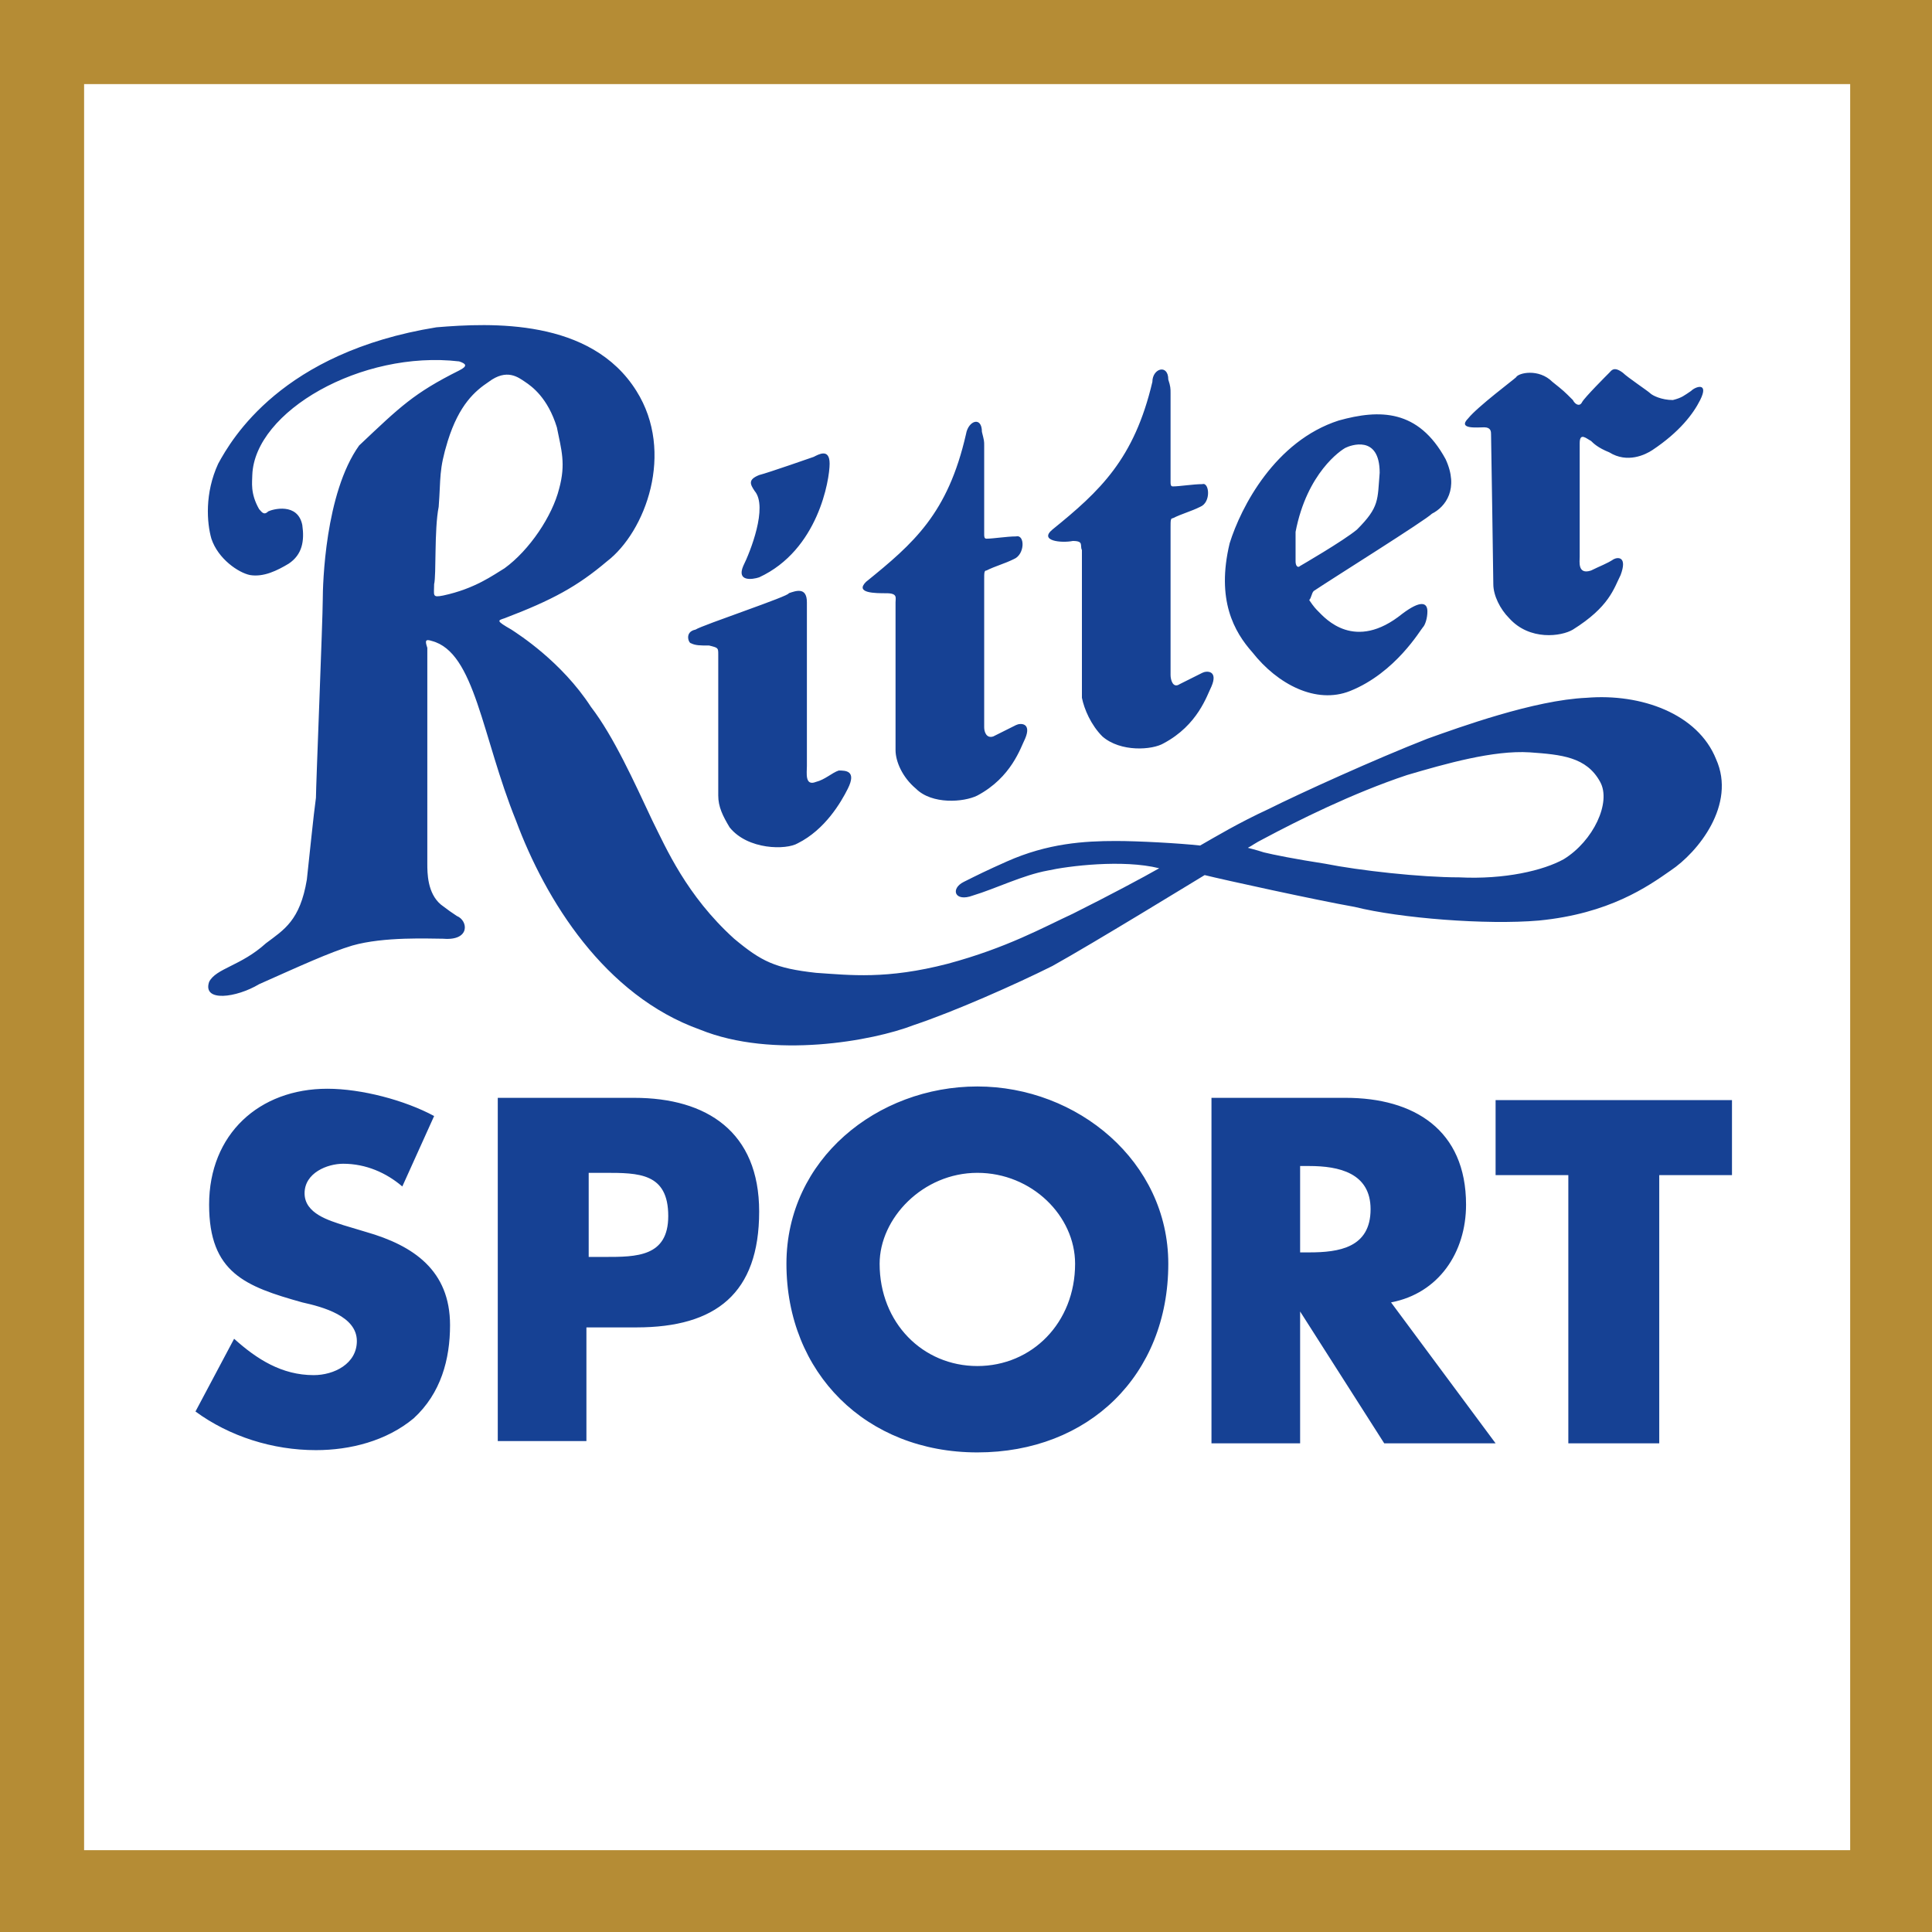<?xml version="1.0" encoding="UTF-8"?> <!-- Generator: Adobe Illustrator 28.0.0, SVG Export Plug-In . SVG Version: 6.00 Build 0) --> <svg xmlns="http://www.w3.org/2000/svg" xmlns:xlink="http://www.w3.org/1999/xlink" version="1.1" id="Ebene_1" x="0px" y="0px" viewBox="0 0 85 85" style="enable-background:new 0 0 85 85;" xml:space="preserve"> <style type="text/css"> .st0{fill:#B58C35;} .st1{fill:#FFFFFF;} .st2{fill:#164194;} </style> <g> <rect x="0" y="0" class="st0" width="85" height="85"></rect> <rect x="3.7" y="3.7" class="st1" width="77.7" height="77.7"></rect> <path class="st2" d="M73,63.5H69V51.7h-3.2v-3.3h10.4v3.3H73V63.5z M57.2,55.1h0.4c1.3,0,2.7-0.2,2.7-1.9c0-1.6-1.4-1.9-2.7-1.9 h-0.4V55.1z M65.8,63.5h-4.9l-3.7-5.8h0v5.8h-3.9V48.3h5.9c3,0,5.3,1.4,5.3,4.7c0,2.1-1.2,3.9-3.3,4.3L65.8,63.5z M38.7,55.6 c0,2.6,1.9,4.5,4.3,4.5s4.3-1.9,4.3-4.5c0-2.1-1.9-4-4.3-4S38.7,53.6,38.7,55.6 M51.4,55.6c0,4.9-3.5,8.3-8.4,8.3 c-4.9,0-8.4-3.5-8.4-8.3c0-4.6,4-7.8,8.4-7.8C47.4,47.8,51.4,51.1,51.4,55.6 M25.9,55.3h0.7c1.4,0,2.8,0,2.8-1.8 c0-1.9-1.3-1.9-2.8-1.9h-0.7V55.3z M21.9,48.3h6c3.2,0,5.5,1.5,5.5,5c0,3.6-1.9,5.1-5.4,5.1h-2.2v5h-3.9V48.3z M17.7,52.2 c-0.7-0.6-1.6-1-2.6-1c-0.7,0-1.7,0.4-1.7,1.3c0,0.9,1.1,1.2,1.7,1.4l1,0.3c2.1,0.6,3.7,1.7,3.7,4.1c0,1.5-0.4,3-1.6,4.1 c-1.2,1-2.8,1.4-4.3,1.4c-1.9,0-3.8-0.6-5.3-1.7l1.7-3.2c1,0.9,2.1,1.6,3.5,1.6c0.9,0,1.9-0.5,1.9-1.5c0-1.1-1.5-1.5-2.4-1.7 c-2.5-0.7-4.1-1.3-4.1-4.3c0-3.1,2.2-5.1,5.2-5.1c1.5,0,3.4,0.5,4.7,1.2L17.7,52.2z M57,23.4c0.5-2.6,2-3.6,2.2-3.7 c0.2-0.1,1.5-0.6,1.5,1.1c-0.1,1.2,0,1.5-1,2.5c-0.6,0.5-2.5,1.6-2.5,1.6c-0.1,0.1-0.2,0-0.2-0.2C57,24.3,57,23.9,57,23.4 M19.1,25.7c0,0.5-0.1,0.6,0.4,0.5c1.4-0.3,2.2-0.9,2.7-1.2c1.1-0.8,2.1-2.3,2.4-3.5c0.3-1.1,0.1-1.7-0.1-2.7 c-0.4-1.3-1.1-1.8-1.4-2c-0.3-0.2-0.8-0.6-1.6,0c-0.6,0.4-1.3,1-1.8,2.6c-0.4,1.3-0.3,1.6-0.4,2.9C19.1,23.3,19.2,25.3,19.1,25.7 M54.9,37.3c0,0,0.4,0.1,0.7,0.2c0.4,0.1,1.4,0.3,2.7,0.5c1.5,0.3,4.2,0.6,5.9,0.6c2,0.1,3.7-0.3,4.6-0.8c1.3-0.8,2.1-2.5,1.6-3.4 c-0.6-1.1-1.7-1.2-3.1-1.3c-1.6-0.1-3.7,0.5-5.4,1c-2.4,0.8-4.8,2-6.3,2.8C55.2,37.1,55.1,37.2,54.9,37.3 M35.8,20.1 c0.2-0.1,0.7-0.4,0.7,0.3c0,0.7-0.5,3.8-3.1,5c-0.3,0.1-1,0.2-0.7-0.5c0.3-0.6,1.1-2.6,0.5-3.3c-0.2-0.3-0.3-0.5,0.2-0.7 C33.8,20.8,35.8,20.1,35.8,20.1 M30.6,27.7c-0.5,0.1-0.3,0.6-0.2,0.6c0.2,0.1,0.4,0.1,0.8,0.1c0.4,0.1,0.4,0.1,0.4,0.4 c0,0,0,5.9,0,6.2c0,0.5,0.2,0.9,0.5,1.4c0.8,1,2.5,1,3,0.7c1.2-0.6,1.9-1.8,2.2-2.4c0.4-0.8-0.1-0.8-0.4-0.8 c-0.3,0.1-0.6,0.4-1,0.5c-0.5,0.2-0.4-0.4-0.4-0.7c0-0.3,0-7.2,0-7.2c0-0.7-0.5-0.5-0.8-0.4C34.8,26.2,30.9,27.5,30.6,27.7 M43.3,19.6v3.9c0,0.1,0,0.2,0.1,0.2c0.3,0,0.9-0.1,1.3-0.1c0.4-0.1,0.4,0.8-0.1,1c-0.4,0.2-0.8,0.3-1.2,0.5 c-0.1,0-0.1,0.1-0.1,0.4V32c0,0.2,0.1,0.5,0.4,0.4c0.4-0.2,0.8-0.4,1-0.5c0.2-0.1,0.7-0.1,0.4,0.6c-0.2,0.4-0.6,1.7-2.1,2.5 c-0.6,0.3-2,0.4-2.7-0.3c-0.6-0.5-0.9-1.2-0.9-1.7c0-0.4,0-6.4,0-6.5c0-0.2,0.1-0.4-0.4-0.4c-0.5,0-1.4,0-0.9-0.5 c2.1-1.7,3.6-3,4.4-6.5c0.1-0.6,0.7-0.8,0.7-0.1C43.3,19.4,43.3,19.4,43.3,19.6 M51.4,16.7c0-0.7-0.7-0.5-0.7,0.1 c-0.8,3.4-2.3,4.8-4.4,6.5c-0.6,0.5,0.4,0.6,0.9,0.5c0.5,0,0.3,0.2,0.4,0.4c0,0.1,0,6.1,0,6.5c0.1,0.5,0.4,1.2,0.9,1.7 c0.8,0.7,2.2,0.6,2.7,0.3c1.5-0.8,1.9-2.1,2.1-2.5c0.3-0.7-0.2-0.7-0.4-0.6c-0.2,0.1-0.6,0.3-1,0.5c-0.3,0.2-0.4-0.2-0.4-0.4v-6.5 c0-0.3,0-0.4,0.1-0.4c0.4-0.2,0.8-0.3,1.2-0.5c0.5-0.2,0.4-1.1,0.1-1c-0.4,0-1,0.1-1.3,0.1c-0.1,0-0.1-0.1-0.1-0.2v-3.9 C51.5,17.1,51.5,17,51.4,16.7 M69.6,17.7c0.1-0.2,1.1-1.2,1.2-1.3c0.1-0.1,0.2-0.3,0.6,0c0.2,0.2,1.1,0.8,1.2,0.9 c0.1,0.1,0.5,0.3,1,0.3c0.4-0.1,0.5-0.2,0.8-0.4c0.2-0.2,0.8-0.4,0.4,0.4c-0.3,0.6-0.9,1.4-2.1,2.2c-0.3,0.2-1.1,0.6-1.9,0.1 c-0.5-0.2-0.7-0.4-0.8-0.5c-0.2-0.1-0.5-0.4-0.5,0.1l0,5c0,0.2-0.1,0.8,0.5,0.6c0.4-0.2,0.7-0.3,1-0.5c0.2-0.1,0.6-0.1,0.3,0.7 c-0.3,0.6-0.5,1.4-2.1,2.4c-0.5,0.3-1.9,0.5-2.8-0.5c-0.4-0.4-0.7-1-0.7-1.5c0-0.4-0.1-6.6-0.1-6.6c0-0.1,0-0.3-0.3-0.3 c-0.3,0-1.2,0.1-0.7-0.4c0.4-0.5,2-1.7,2.1-1.8c0.1-0.2,1-0.4,1.6,0.2c0.5,0.4,0.5,0.4,0.9,0.8C69.3,17.8,69.5,17.9,69.6,17.7 M57.8,26c0.9-0.6,4.9-3.1,5.2-3.4c0.6-0.3,1.2-1.1,0.6-2.4c-1.2-2.2-2.9-2.2-4.7-1.7c-2.8,0.9-4.3,3.8-4.8,5.4 c-0.6,2.5,0.2,3.9,1,4.8c1.1,1.4,2.8,2.3,4.3,1.7c2-0.8,3.1-2.7,3.2-2.8c0.1-0.1,0.2-0.4,0.2-0.7c0-0.4-0.3-0.5-1.1,0.1 c-2.1,1.7-3.4,0.2-3.7-0.1c-0.1-0.1-0.2-0.2-0.4-0.5C57.7,26.3,57.7,26.1,57.8,26 M20.2,16.3c0.4-0.2,0.3-0.3,0-0.4 c-4.3-0.5-9,2.2-9.1,5c0,0.3-0.1,0.8,0.3,1.5c0.1,0.1,0.2,0.3,0.4,0.1c0.2-0.1,1.3-0.4,1.5,0.6c0.1,0.7,0,1.3-0.6,1.7 c-0.5,0.3-1.1,0.6-1.7,0.5c-0.5-0.1-1.4-0.7-1.7-1.6C9.1,23,9,21.7,9.6,20.4c0.6-1.1,2.8-4.9,9.6-6c2.4-0.2,6.8-0.4,8.8,2.8 c1.7,2.7,0.4,6.2-1.3,7.5c-1.3,1.1-2.4,1.7-4.5,2.5c-0.3,0.1-0.4,0.1,0.3,0.5c0.3,0.2,2.2,1.4,3.5,3.4c1,1.3,1.9,3.3,2.7,5 c0.6,1.2,1.5,3.3,3.6,5.2c1.2,1,1.8,1.3,3.6,1.5c1.5,0.1,3.1,0.3,5.8-0.4c2.6-0.7,4.2-1.6,5.5-2.2c1.6-0.8,3.1-1.6,3.8-2 c-1.6-0.4-4-0.1-4.9,0.1c-1.1,0.2-2.3,0.8-3.3,1.1c-0.8,0.3-1-0.3-0.4-0.6c0.6-0.3,1-0.5,1.9-0.9c1.8-0.8,3.4-0.9,4.8-0.9 c1,0,2.8,0.1,3.7,0.2c0.7-0.4,1.7-1,3-1.6c1.4-0.7,4.7-2.2,7-3.1c1.4-0.5,4.7-1.7,7-1.8c2.4-0.2,4.9,0.7,5.7,2.7 c0.9,2-0.8,4.1-2,4.9c-1,0.7-2.7,1.9-5.8,2.2c-2.3,0.2-6.1-0.1-8.1-0.6c-1.7-0.3-5.8-1.2-6.6-1.4c-0.5,0.3-4.9,3-6.7,4 c-1.6,0.8-4.3,2-6.1,2.6c-1.8,0.7-6.2,1.5-9.4,0.2c-4.2-1.5-6.8-5.7-8.1-9.2c-1.5-3.7-1.8-7.4-3.7-7.9c-0.3-0.1-0.3,0-0.2,0.3V38 c0,0.4,0,1.3,0.6,1.8c0.4,0.3,0.4,0.3,0.7,0.5c0.5,0.2,0.6,1.1-0.6,1c-0.6,0-2.6-0.1-4,0.3c-1,0.3-2.3,0.9-4.1,1.7 c-1,0.6-2.5,0.8-2.2-0.1c0.3-0.6,1.4-0.7,2.5-1.7c0.8-0.6,1.5-1,1.8-2.8c0.1-0.9,0.3-2.9,0.4-3.6c0-0.5,0.3-7.9,0.3-8.7 c0-0.7,0.1-4.7,1.6-6.8C17.6,17.9,18.2,17.3,20.2,16.3"></path> </g> </svg> 